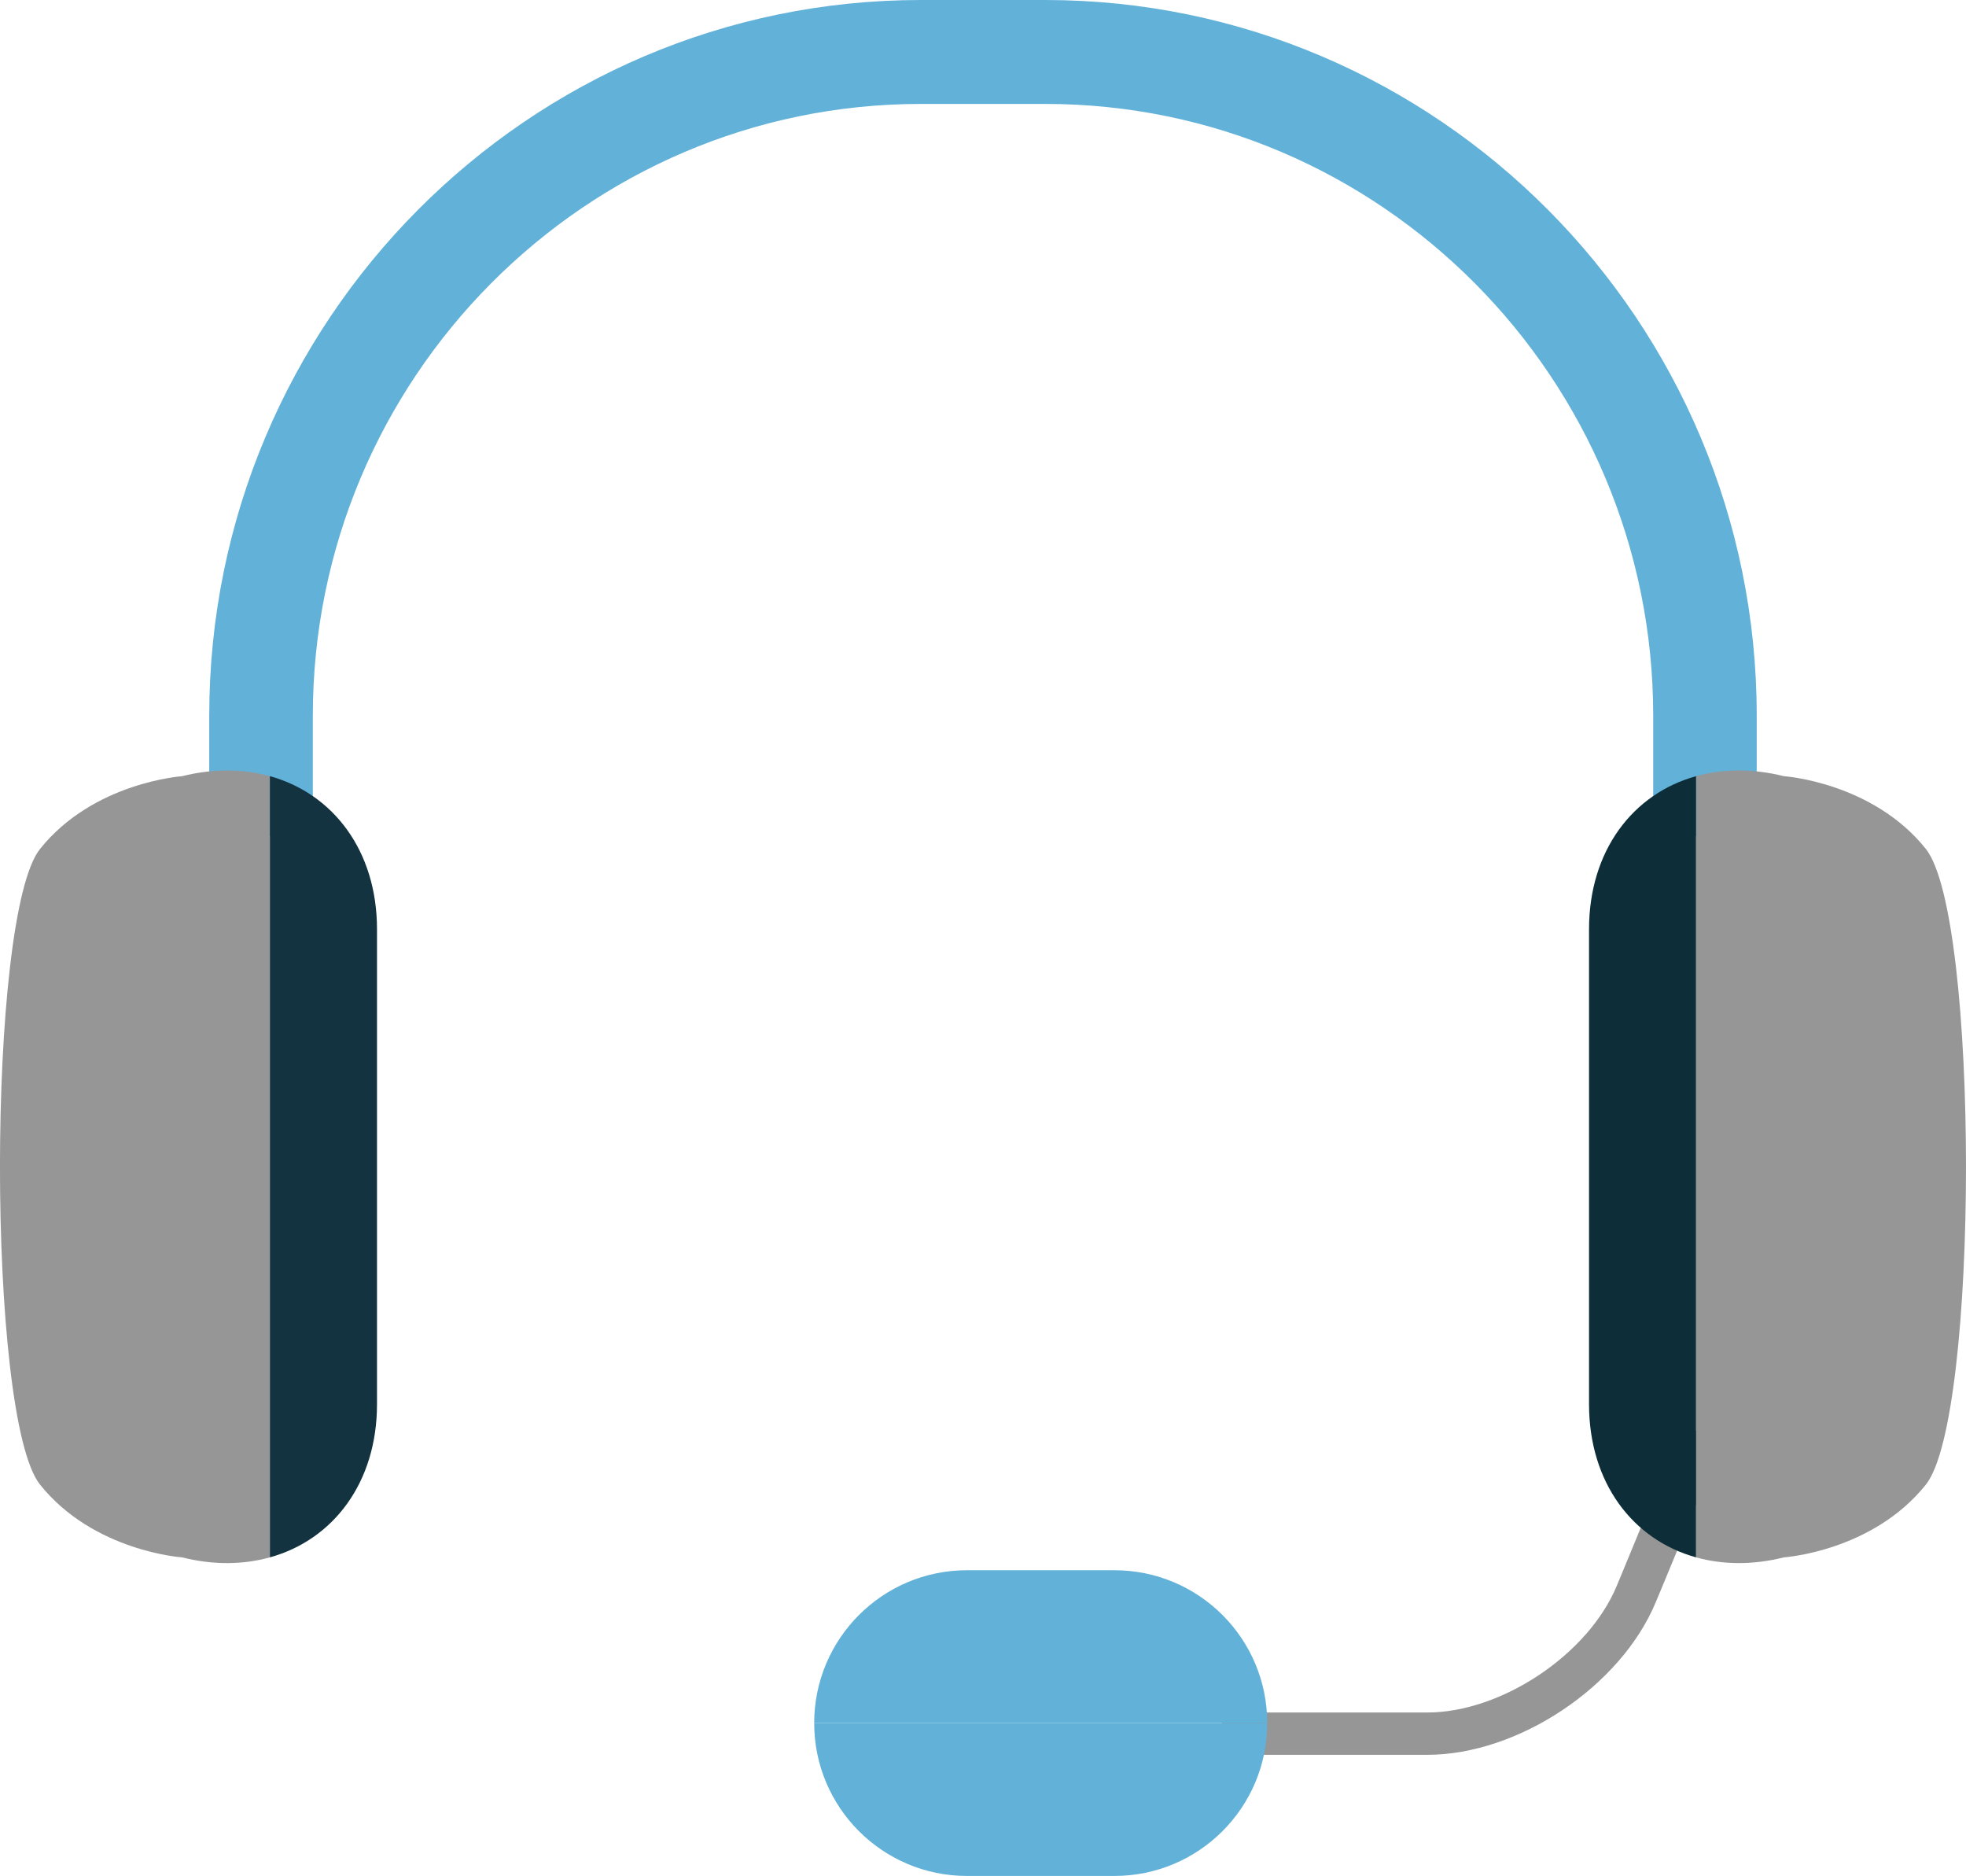 <svg xmlns="http://www.w3.org/2000/svg" id="Capa_2" viewBox="0 0 621.82 593.2"><defs><style>.cls-1{fill:#0d2e38;}.cls-2{fill:#61b1d8;}.cls-3{fill:#969696;}.cls-4{fill:#133340;}</style></defs><g id="Capa_1-2"><path class="cls-3" d="m451.39,554.9h-64.89v-13.38h64.89c23.47,0,50.92-18.32,59.94-39.99l1.88-4.52c10.09-24.28,16.51-40.36,17.82-44.06l.18-.53s.03-.07.03-.1l.3.1h12.88v1.52c0,1.41,0,2.87-18.85,48.21l-1.89,4.51c-11.05,26.59-43.48,48.24-72.29,48.24"></path><path class="cls-2" d="m291.26,0C167.16,0,66.18,101.54,66.18,226.33v38.09h32.76v-38.09c0-106.68,86.27-193.47,192.32-193.47h19.65V0h-19.65Z"></path><path class="cls-2" d="m330.57,0h-19.66v32.86h19.66c106.04,0,192.32,86.79,192.32,193.47v38.09h32.74v-38.09C555.63,101.54,454.66,0,330.57,0"></path><path class="cls-3" d="m609.12,268.44c-16.91-21.14-44.9-23-44.9-23-9.99-2.5-19.42-2.32-27.77,0v247.02c8.35,2.32,17.78,2.51,27.77,0,0,0,27.99-1.85,44.9-23,16.93-21.15,16.93-179.85,0-201.01"></path><path class="cls-1" d="m502.59,293.85v150.18c0,24.79,13.8,42.87,33.85,48.43v-247.02c-20.05,5.55-33.85,23.63-33.85,48.42"></path><path class="cls-3" d="m57.59,245.45s-28,1.86-44.93,23c-16.89,21.15-16.89,179.86,0,201,16.93,21.16,44.93,23.01,44.93,23.01,9.98,2.51,19.4,2.32,27.76,0v-247.02c-8.36-2.32-17.78-2.49-27.76,0"></path><path class="cls-4" d="m85.36,245.44v247.02c20.04-5.55,33.88-23.64,33.88-48.43v-150.18c0-24.79-13.84-42.87-33.88-48.42"></path><path class="cls-2" d="m305.85,593.2h46.62c26.69,0,48.34-21.64,48.34-48.33h-143.29c0,26.69,21.64,48.33,48.33,48.33"></path><path class="cls-2" d="m352.47,496.53h-46.62c-26.69,0-48.33,21.64-48.33,48.34h143.29c0-26.7-21.64-48.34-48.34-48.34"></path></g></svg>